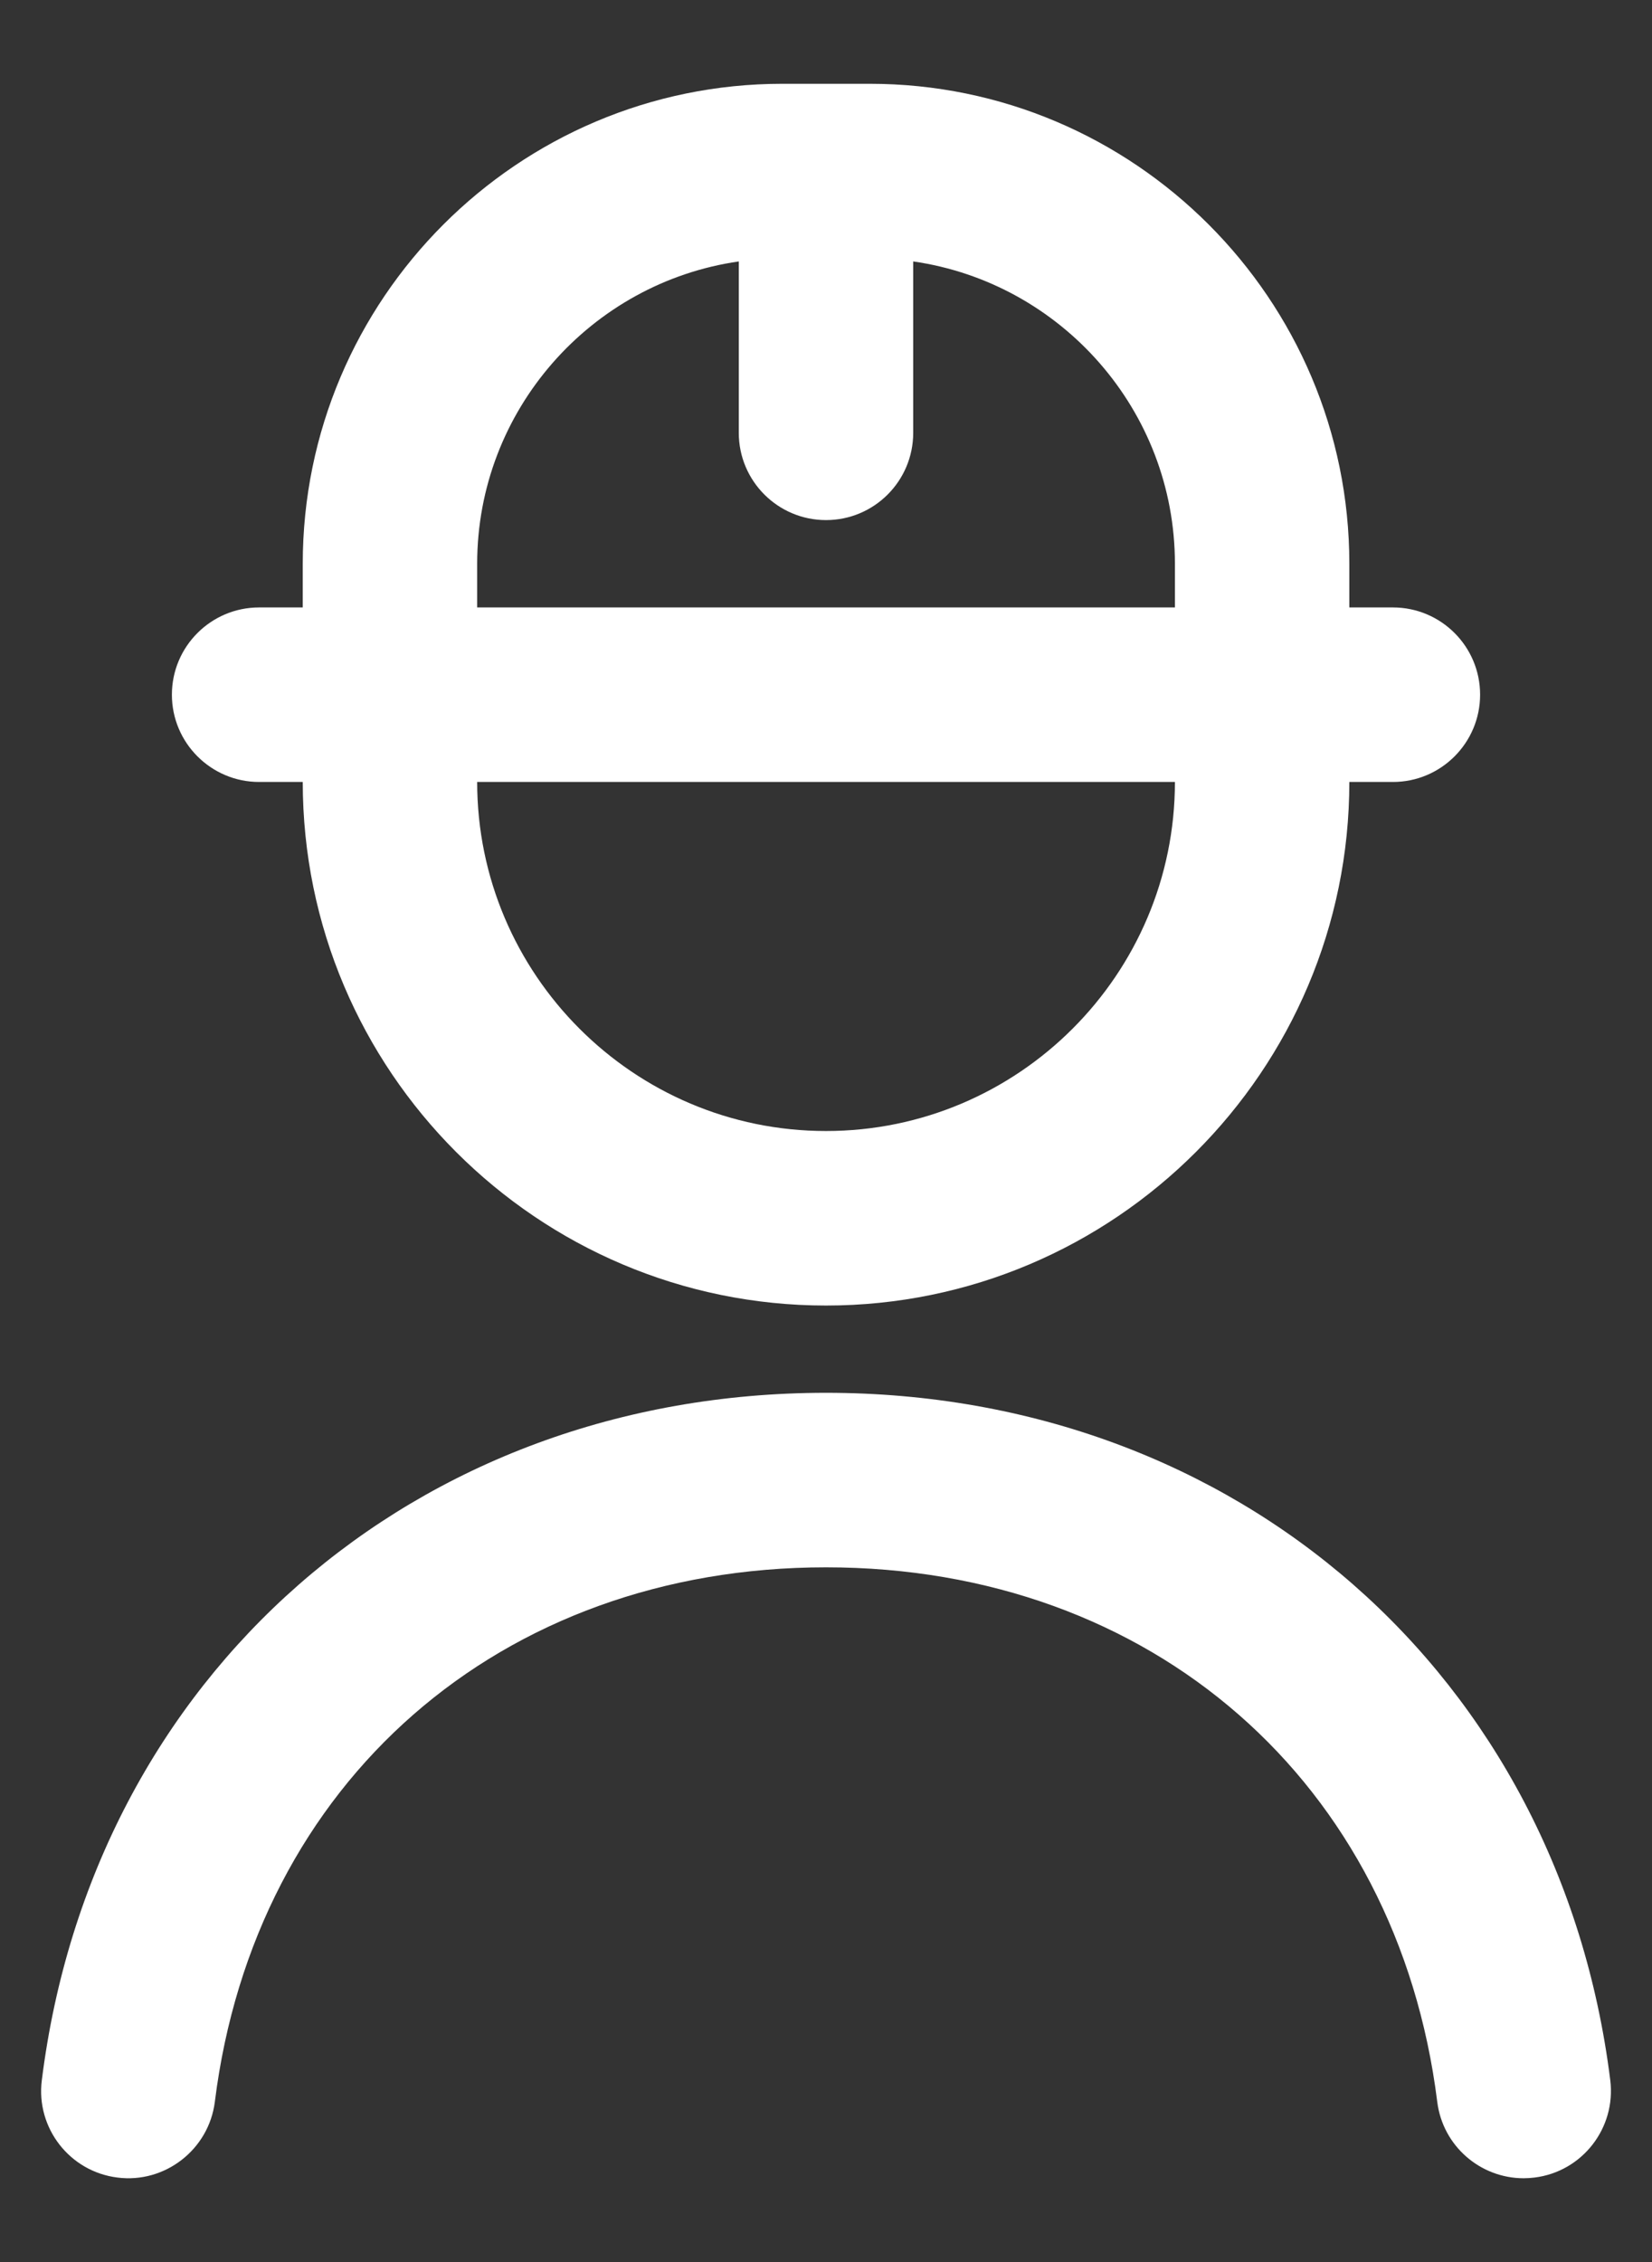 <svg width="19" height="26" viewBox="0 0 19 26" fill="none" xmlns="http://www.w3.org/2000/svg">
<rect x="0" y="0" width="19" height="26" fill="#333333" stroke="none"/>
<path d="M17.649 25.029C17.607 25.034 17.565 25.037 17.524 25.037C17.025 25.037 16.593 24.666 16.53 24.158C16.07 20.484 13.246 18.015 9.5 18.015C5.755 18.015 2.93 20.484 2.471 24.158C2.402 24.708 1.896 25.099 1.351 25.029C0.802 24.961 0.411 24.459 0.481 23.91C1.062 19.258 4.771 16.009 9.5 16.009C14.23 16.009 17.939 19.258 18.52 23.91C18.588 24.459 18.199 24.961 17.649 25.029ZM1.977 7.985C1.977 7.431 2.427 6.982 2.98 6.982H3.482V6.48C3.482 3.438 5.956 0.963 8.999 0.963H10.002C13.044 0.963 15.519 3.438 15.519 6.48V6.982H16.02C16.574 6.982 17.023 7.431 17.023 7.985C17.023 8.538 16.574 8.988 16.02 8.988H15.519C15.519 12.307 12.819 15.006 9.5 15.006C6.181 15.006 3.482 12.307 3.482 8.988H2.98C2.427 8.988 1.977 8.538 1.977 7.985ZM13.513 8.988H5.488C5.488 11.2 7.288 13 9.5 13C11.713 13 13.513 11.2 13.513 8.988ZM5.488 6.982H13.513V6.48C13.513 4.715 12.203 3.249 10.503 3.005V4.975C10.503 5.529 10.054 5.978 9.5 5.978C8.947 5.978 8.497 5.529 8.497 4.975V3.005C6.798 3.249 5.488 4.715 5.488 6.48V6.982Z" fill="white"/>
</svg>
